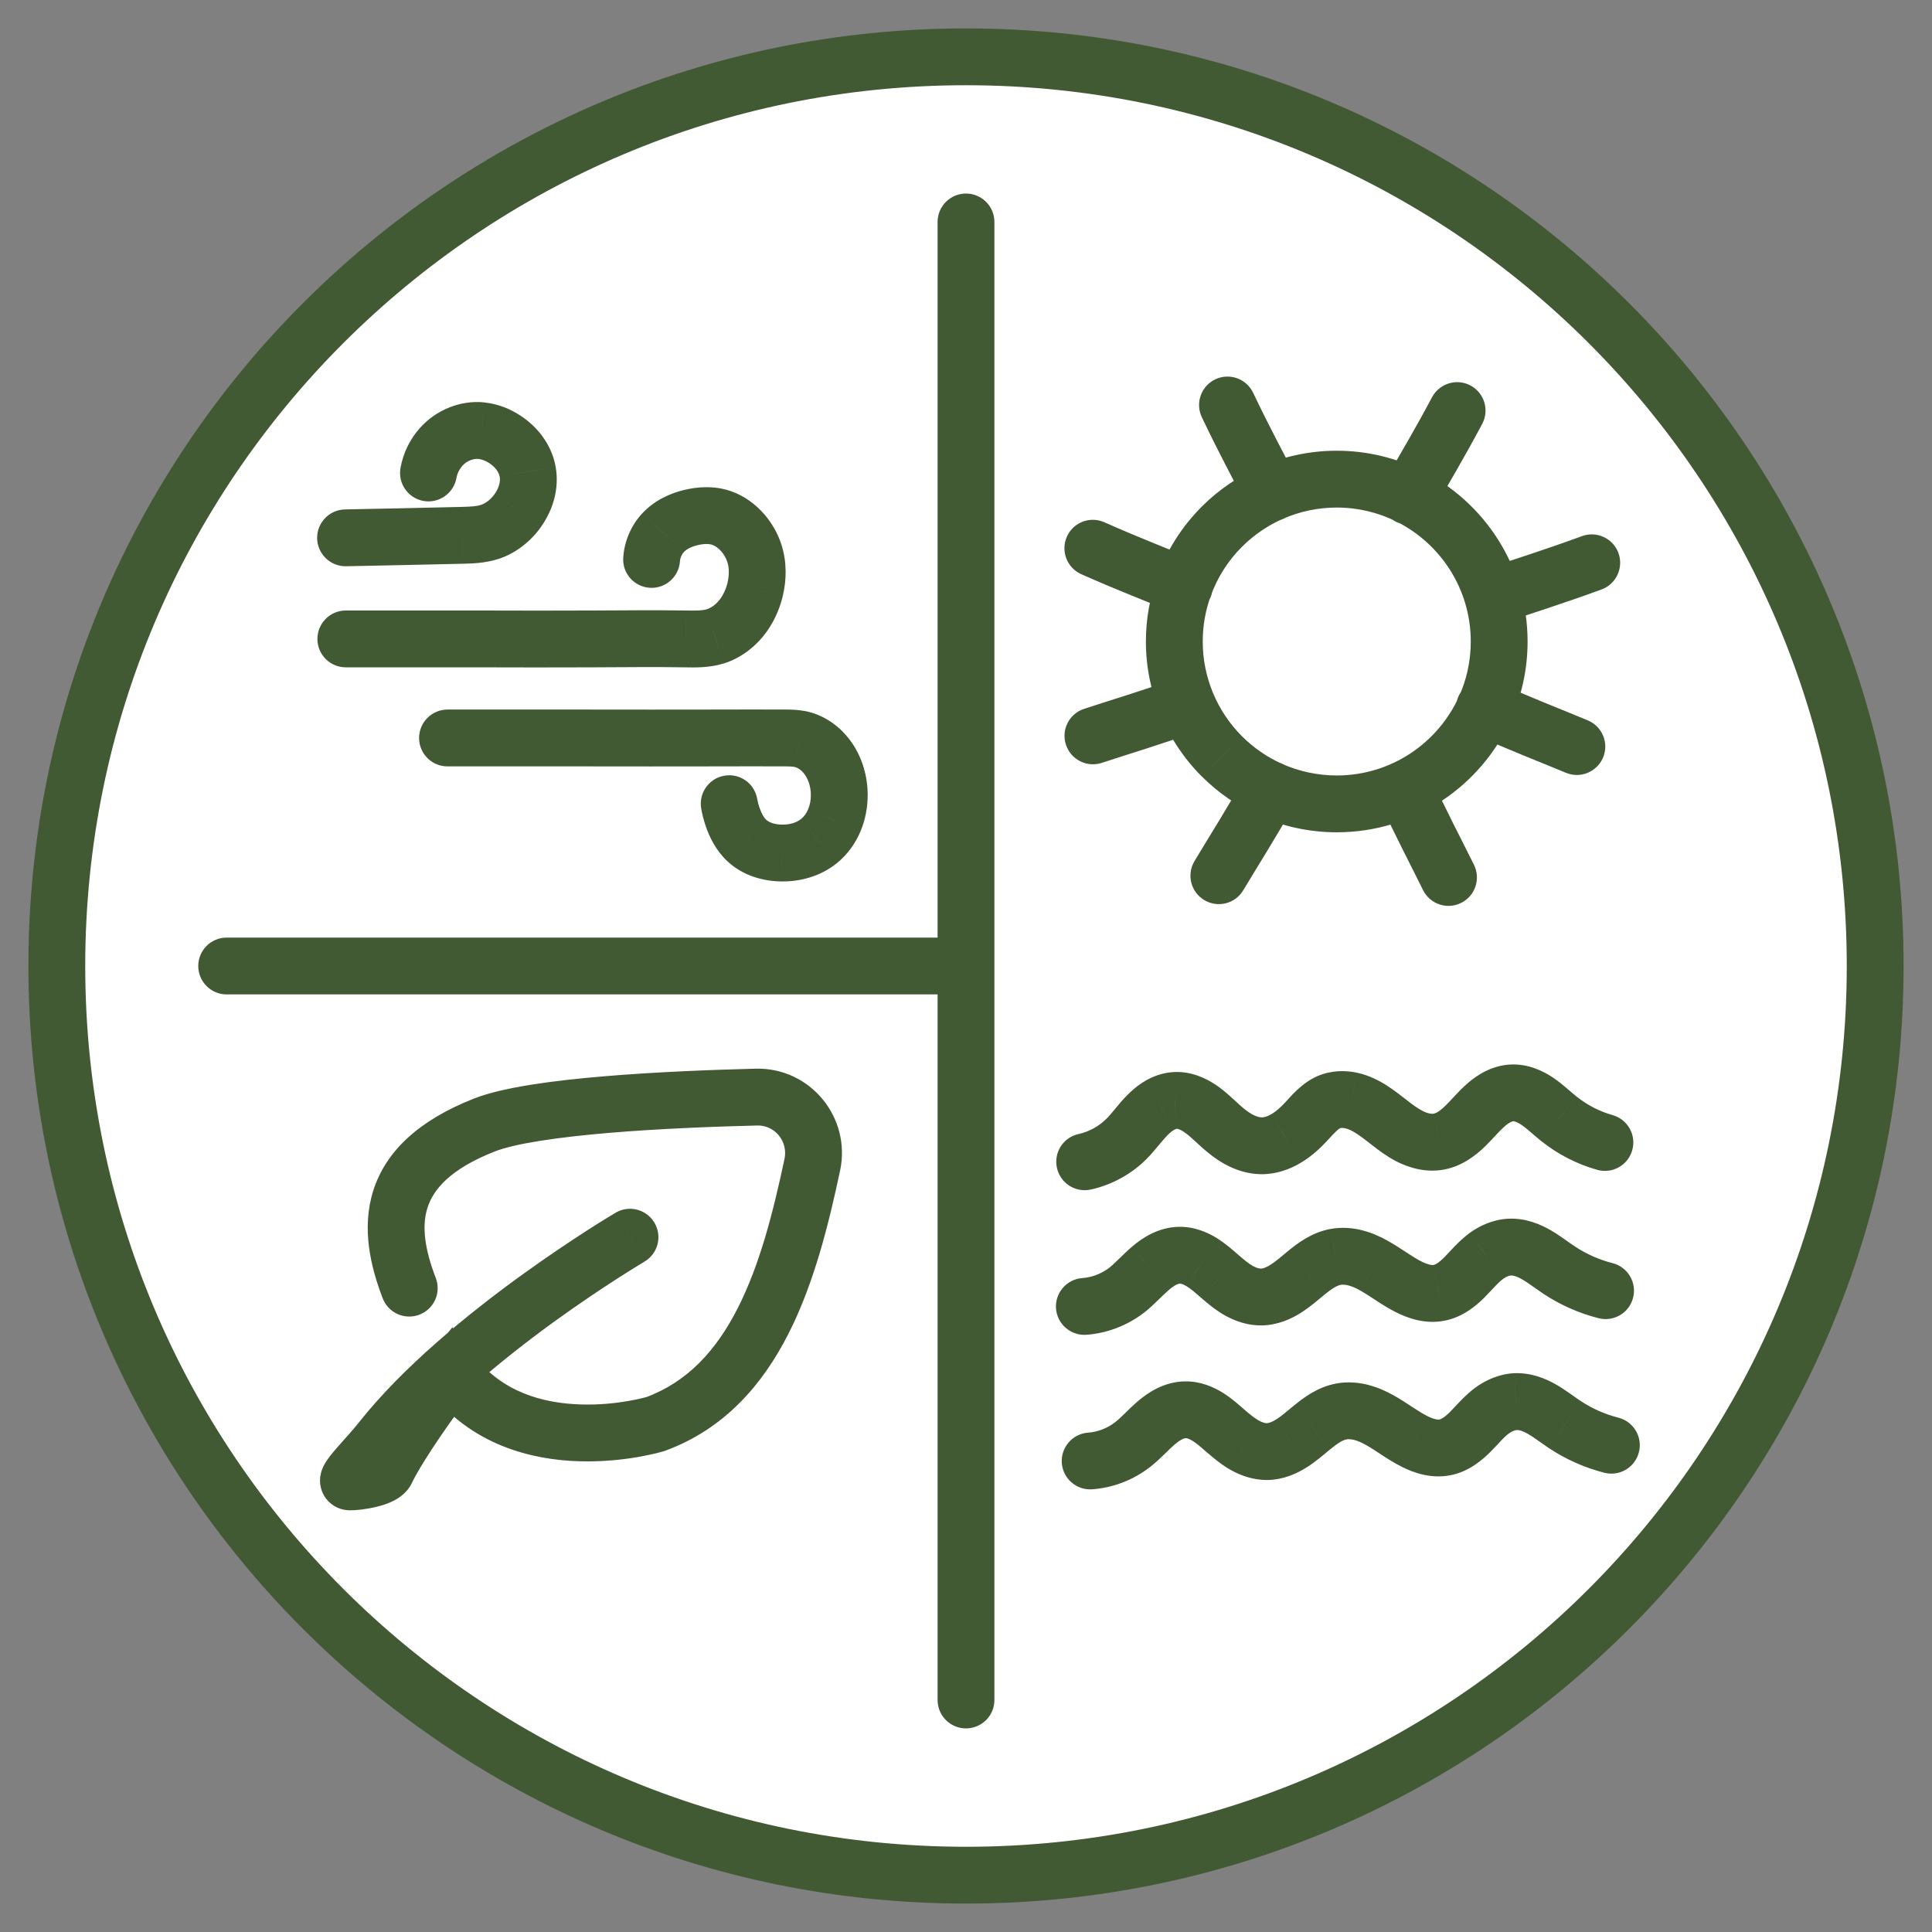 <?xml version="1.0" encoding="UTF-8"?> <svg xmlns="http://www.w3.org/2000/svg" width="34" height="34" viewBox="0 0 34 34" fill="none"><rect x="0" y="0" width="34" height="34" fill="#808080" stroke="none"/><path d="M21.503 13.311C20.967 12.775 20.666 12.047 20.666 11.29C20.666 10.954 20.725 10.625 20.837 10.315C20.979 9.926 21.204 9.568 21.503 9.269C21.759 9.013 22.058 8.811 22.383 8.67C22.739 8.515 23.128 8.432 23.524 8.432C23.981 8.432 24.413 8.539 24.795 8.73C25.736 9.197 26.383 10.168 26.383 11.29C26.383 11.708 26.293 12.105 26.132 12.462C25.684 13.456 24.685 14.147 23.524 14.147C23.117 14.147 22.718 14.06 22.354 13.897C22.04 13.756 21.751 13.558 21.503 13.311Z" fill="white"></path><path fill-rule="evenodd" clip-rule="evenodd" d="M33 17C33 25.836 25.837 33 17 33C8.164 33 1 25.836 1 17C1 8.164 8.164 1 17 1C25.837 1 33 8.164 33 17ZM20.666 11.29C20.666 12.047 20.967 12.775 21.503 13.311C21.751 13.558 22.04 13.756 22.354 13.897C22.718 14.06 23.117 14.147 23.524 14.147C24.685 14.147 25.684 13.456 26.132 12.462C26.293 12.105 26.383 11.708 26.383 11.29C26.383 10.168 25.736 9.197 24.795 8.73C24.413 8.539 23.981 8.432 23.524 8.432C23.128 8.432 22.739 8.515 22.383 8.67C22.058 8.811 21.759 9.013 21.503 9.269C21.204 9.568 20.979 9.926 20.837 10.315C20.725 10.625 20.666 10.954 20.666 11.29Z" fill="white"></path><path d="M17.5 3.906C17.5 3.63 17.276 3.406 17 3.406C16.724 3.406 16.5 3.63 16.5 3.906H17.5ZM16.5 29.917C16.5 30.194 16.724 30.417 17 30.417C17.276 30.417 17.5 30.194 17.5 29.917H16.5ZM17 17.5C17.276 17.5 17.5 17.276 17.5 17C17.5 16.724 17.276 16.5 17 16.5V17.5ZM3.989 16.5C3.713 16.5 3.489 16.724 3.489 17C3.489 17.276 3.713 17.5 3.989 17.5V16.5ZM6.071 8.965C5.795 8.971 5.576 9.199 5.581 9.475C5.587 9.751 5.815 9.97 6.091 9.965L6.071 8.965ZM8.129 9.421L8.141 9.921L8.142 9.921L8.129 9.421ZM8.615 9.362L8.462 8.886L8.461 8.886L8.615 9.362ZM9.116 8.979L8.707 8.691L8.706 8.692L9.116 8.979ZM9.268 8.657L9.752 8.786L9.752 8.786L9.268 8.657ZM9.286 8.301L8.794 8.39L8.794 8.391L9.286 8.301ZM9.144 7.976L8.74 8.27L8.74 8.271L9.144 7.976ZM8.888 7.735L8.612 8.151L8.613 8.152L8.888 7.735ZM8.475 7.58L8.529 7.083L8.528 7.082L8.475 7.58ZM7.761 7.867L8.135 8.199L8.135 8.199L7.761 7.867ZM7.048 8.236C7 8.508 7.181 8.767 7.453 8.816C7.724 8.864 7.984 8.683 8.033 8.411L7.048 8.236ZM6.085 10.744C5.809 10.744 5.586 10.969 5.586 11.245C5.586 11.521 5.81 11.744 6.086 11.744L6.085 10.744ZM8.48 11.244L8.481 10.744L8.481 10.744L8.48 11.244ZM10.41 11.244L10.408 10.744L10.408 10.744L10.41 11.244ZM12.068 11.244L12.077 10.744L12.075 10.744L12.068 11.244ZM12.583 11.2L12.726 11.679L12.728 11.679L12.583 11.2ZM12.937 10.994L13.274 11.363L13.275 11.362L12.937 10.994ZM13.29 10.369L13.777 10.484L13.777 10.483L13.29 10.369ZM13.275 9.735L12.799 9.888L12.8 9.89L13.275 9.735ZM13.069 9.374L13.448 9.047L13.444 9.043L13.069 9.374ZM12.701 9.117L12.865 8.644L12.864 8.644L12.701 9.117ZM12.156 9.109L12.038 8.623L12.036 8.623L12.156 9.109ZM11.67 9.374L12.036 9.715L12.036 9.714L11.67 9.374ZM10.968 9.811C10.949 10.087 11.157 10.325 11.433 10.344C11.708 10.363 11.947 10.155 11.966 9.879L10.968 9.811ZM7.875 12.487C7.599 12.488 7.375 12.712 7.375 12.988C7.376 13.264 7.6 13.488 7.876 13.487L7.875 12.487ZM10.306 12.987L10.306 12.487L10.306 12.487L10.306 12.987ZM12.604 12.987L12.603 12.487L12.603 12.487L12.604 12.987ZM13.834 12.987L13.839 12.487L13.837 12.487L13.834 12.987ZM14.063 13.003L13.974 13.495L13.975 13.495L14.063 13.003ZM14.512 13.268L14.135 13.596L14.136 13.597L14.512 13.268ZM14.77 13.989L15.27 13.989L15.27 13.988L14.77 13.989ZM14.682 14.436L14.222 14.241L14.221 14.244L14.682 14.436ZM14.416 14.799L14.1 14.411L14.099 14.412L14.416 14.799ZM13.761 15.012L13.755 15.512L13.757 15.512L13.761 15.012ZM13.134 14.784L13.481 14.424L13.48 14.423L13.134 14.784ZM12.892 14.372L13.366 14.213L13.365 14.211L12.892 14.372ZM13.325 14.057C13.278 13.785 13.019 13.603 12.747 13.651C12.475 13.698 12.293 13.957 12.34 14.229L13.325 14.057ZM21.503 13.311L21.149 13.664L21.15 13.664L21.503 13.311ZM21.503 9.269L21.149 8.915L21.149 8.916L21.503 9.269ZM26.326 12.002C26.074 11.89 25.779 12.003 25.666 12.256C25.554 12.508 25.668 12.803 25.92 12.915L26.326 12.002ZM27.558 13.6C27.813 13.706 28.105 13.585 28.212 13.33C28.318 13.075 28.197 12.783 27.942 12.677L27.558 13.6ZM19.435 9.191C19.182 9.079 18.887 9.192 18.775 9.445C18.663 9.697 18.777 9.993 19.029 10.105L19.435 9.191ZM20.651 10.78C20.906 10.885 21.199 10.764 21.305 10.509C21.41 10.254 21.289 9.961 21.034 9.856L20.651 10.78ZM21.059 12.875C21.319 12.783 21.455 12.497 21.362 12.236C21.27 11.976 20.984 11.84 20.724 11.933L21.059 12.875ZM19.077 12.475C18.815 12.561 18.672 12.844 18.759 13.106C18.845 13.369 19.128 13.511 19.39 13.425L19.077 12.475ZM28.184 10.374C28.443 10.279 28.576 9.992 28.482 9.732C28.387 9.473 28.099 9.34 27.84 9.435L28.184 10.374ZM26.113 10.024C25.852 10.113 25.712 10.396 25.801 10.658C25.89 10.919 26.174 11.059 26.435 10.97L26.113 10.024ZM22.79 14.14C22.926 13.9 22.841 13.595 22.601 13.459C22.361 13.323 22.056 13.408 21.92 13.648L22.79 14.14ZM21.021 15.154C20.879 15.391 20.956 15.698 21.193 15.84C21.43 15.982 21.737 15.905 21.879 15.668L21.021 15.154ZM26.084 7.461C26.214 7.217 26.122 6.914 25.878 6.784C25.635 6.654 25.332 6.747 25.202 6.99L26.084 7.461ZM24.357 8.489C24.221 8.73 24.305 9.035 24.546 9.171C24.786 9.307 25.091 9.222 25.227 8.982L24.357 8.489ZM25.181 13.677C25.065 13.427 24.767 13.318 24.517 13.434C24.266 13.55 24.157 13.847 24.273 14.098L25.181 13.677ZM25.043 15.664C25.166 15.911 25.465 16.013 25.713 15.89C25.96 15.768 26.062 15.468 25.94 15.22L25.043 15.664ZM22.053 6.912C21.934 6.663 21.636 6.557 21.386 6.676C21.137 6.795 21.032 7.093 21.15 7.342L22.053 6.912ZM21.938 8.899C22.063 9.145 22.364 9.244 22.61 9.119C22.857 8.994 22.955 8.693 22.83 8.447L21.938 8.899ZM18.981 19.957C18.711 20.016 18.541 20.282 18.6 20.552C18.659 20.822 18.925 20.993 19.195 20.934L18.981 19.957ZM19.821 20.046L19.469 19.69L19.469 19.691L19.821 20.046ZM20.412 19.45L20.66 19.885L20.661 19.884L20.412 19.45ZM20.678 19.366L20.707 19.865L20.712 19.865L20.678 19.366ZM21.116 19.506L20.837 19.921L20.837 19.921L21.116 19.506ZM21.473 19.809L21.139 20.181L21.14 20.183L21.473 19.809ZM21.803 20.053L21.564 20.492L21.565 20.492L21.803 20.053ZM22.194 20.164L22.185 20.664L22.186 20.664L22.194 20.164ZM22.634 20.035L22.379 19.605L22.375 19.607L22.634 20.035ZM22.989 19.735L23.354 20.078L23.355 20.076L22.989 19.735ZM23.386 19.396L23.583 19.855L23.583 19.855L23.386 19.396ZM23.777 19.367L23.885 18.879L23.883 18.878L23.777 19.367ZM24.14 19.527L24.41 19.106L24.409 19.105L24.14 19.527ZM24.79 19.987L24.556 20.429L24.556 20.429L24.79 19.987ZM25.325 20.09L25.231 19.599L25.23 19.599L25.325 20.09ZM25.78 19.822L25.432 19.463L25.432 19.463L25.78 19.822ZM26.157 19.44L26.483 19.819L26.483 19.819L26.157 19.44ZM26.604 19.233L26.63 19.732L26.631 19.732L26.604 19.233ZM27.436 19.691L27.748 19.3L27.747 19.299L27.436 19.691ZM28.108 20.587C28.374 20.662 28.65 20.507 28.725 20.241C28.8 19.975 28.645 19.699 28.379 19.624L28.108 20.587ZM19.047 22.492C18.772 22.512 18.564 22.751 18.584 23.027C18.604 23.302 18.843 23.509 19.118 23.49L19.047 22.492ZM19.824 22.708L20.129 23.104L20.131 23.103L19.824 22.708ZM20.247 22.319L19.923 21.938L19.922 21.939L20.247 22.319ZM20.484 22.159L20.268 21.708L20.264 21.71L20.484 22.159ZM20.76 22.09L20.764 22.59L20.765 22.59L20.76 22.09ZM21.151 22.214L20.886 22.638L20.887 22.639L21.151 22.214ZM21.476 22.471L21.146 22.846L21.149 22.849L21.476 22.471ZM21.806 22.716L21.561 23.152L21.562 23.152L21.806 22.716ZM22.197 22.825L22.192 22.325L22.189 22.325L22.197 22.825ZM22.628 22.68L22.36 22.257L22.359 22.258L22.628 22.68ZM22.992 22.397L23.307 22.785L23.308 22.784L22.992 22.397ZM23.503 22.119L23.414 21.628L23.412 21.628L23.503 22.119ZM23.857 22.138L23.983 21.654L23.981 21.653L23.857 22.138ZM24.185 22.276L23.939 22.712L23.94 22.712L24.185 22.276ZM24.794 22.648L24.57 23.095L24.57 23.095L24.794 22.648ZM25.327 22.751L25.232 22.26L25.228 22.261L25.327 22.751ZM25.776 22.474L26.13 22.828L26.132 22.825L25.776 22.474ZM26.16 22.101L25.866 21.696L25.864 21.698L26.16 22.101ZM26.572 21.946L26.552 21.447L26.55 21.447L26.572 21.946ZM27.035 22.081L26.786 22.514L26.788 22.515L27.035 22.081ZM27.439 22.353L27.164 22.77L27.164 22.77L27.439 22.353ZM28.132 23.198C28.4 23.267 28.672 23.105 28.74 22.837C28.808 22.57 28.646 22.297 28.379 22.229L28.132 23.198ZM19.149 25.212C18.874 25.232 18.667 25.471 18.686 25.746C18.706 26.022 18.945 26.229 19.221 26.209L19.149 25.212ZM19.926 25.427L20.231 25.823L20.232 25.823L19.926 25.427ZM20.35 25.039L20.673 25.42L20.675 25.419L20.35 25.039ZM20.587 24.879L20.37 24.428L20.368 24.429L20.587 24.879ZM20.863 24.81L20.867 25.31L20.869 25.31L20.863 24.81ZM21.254 24.934L21.518 24.509L21.517 24.508L21.254 24.934ZM21.578 25.191L21.25 25.568L21.252 25.569L21.578 25.191ZM21.908 25.435L21.663 25.871L21.664 25.872L21.908 25.435ZM22.299 25.546L22.305 26.046L22.306 26.046L22.299 25.546ZM22.73 25.4L22.462 24.977L22.461 24.978L22.73 25.4ZM23.095 25.117L23.41 25.505L23.411 25.504L23.095 25.117ZM23.606 24.839L23.516 24.347L23.515 24.348L23.606 24.839ZM23.959 24.857L24.085 24.374L24.084 24.373L23.959 24.857ZM24.288 24.995L24.533 24.56L24.531 24.559L24.288 24.995ZM24.896 25.368L25.12 24.921L25.119 24.92L24.896 25.368ZM25.43 25.471L25.334 24.98L25.332 24.981L25.43 25.471ZM25.879 25.194L26.232 25.548L26.233 25.546L25.879 25.194ZM26.262 24.821L25.969 24.416L25.967 24.417L26.262 24.821ZM26.674 24.666L26.655 24.166L26.652 24.166L26.674 24.666ZM27.137 24.8L26.889 25.234L26.89 25.235L27.137 24.8ZM27.542 25.072L27.266 25.49L27.267 25.49L27.542 25.072ZM28.234 25.918C28.502 25.986 28.774 25.825 28.842 25.557C28.911 25.29 28.749 25.018 28.482 24.949L28.234 25.918ZM6.706 25.346L6.314 25.035L6.314 25.035L6.706 25.346ZM11.341 22.203C11.579 22.063 11.658 21.757 11.518 21.519C11.378 21.281 11.071 21.202 10.833 21.342L11.341 22.203ZM7.949 24.164L8.346 23.86L7.961 23.358L7.562 23.848L7.949 24.164ZM11.536 25.061L11.681 25.539L11.695 25.535L11.708 25.53L11.536 25.061ZM8.524 19.798L8.707 20.264L8.524 19.798ZM6.735 22.848C6.834 23.106 7.123 23.235 7.381 23.136C7.639 23.038 7.768 22.748 7.669 22.491L6.735 22.848ZM6.801 25.874L6.352 25.655L6.344 25.671L6.338 25.686L6.801 25.874ZM13.312 19.307L13.325 19.807L13.312 19.307ZM14.295 20.498L14.784 20.602L14.295 20.498ZM32.5 17C32.5 25.56 25.561 32.5 17 32.5V33.5C26.113 33.5 33.5 26.112 33.5 17H32.5ZM17 32.5C8.44 32.5 1.5 25.56 1.5 17H0.5C0.5 26.112 7.888 33.5 17 33.5V32.5ZM1.5 17C1.5 8.44 8.44 1.5 17 1.5V0.5C7.888 0.5 0.5 7.888 0.5 17H1.5ZM17 1.5C25.561 1.5 32.5 8.44 32.5 17H33.5C33.5 7.888 26.113 0.5 17 0.5V1.5ZM16.5 3.906V29.917H17.5V3.906H16.5ZM17 16.5H3.989V17.5H17V16.5ZM6.091 9.965C6.774 9.952 7.458 9.936 8.141 9.921L8.118 8.921C7.435 8.937 6.753 8.952 6.071 8.965L6.091 9.965ZM8.142 9.921C8.292 9.917 8.532 9.914 8.77 9.837L8.461 8.886C8.385 8.911 8.294 8.916 8.117 8.921L8.142 9.921ZM8.769 9.838C9.089 9.734 9.349 9.517 9.526 9.265L8.706 8.692C8.635 8.794 8.544 8.859 8.462 8.886L8.769 9.838ZM9.525 9.266C9.623 9.126 9.704 8.964 9.752 8.786L8.785 8.528C8.771 8.581 8.745 8.637 8.707 8.691L9.525 9.266ZM9.752 8.786C9.799 8.607 9.814 8.41 9.778 8.212L8.794 8.391C8.801 8.428 8.8 8.475 8.785 8.528L9.752 8.786ZM9.778 8.212C9.742 8.013 9.658 7.831 9.547 7.681L8.74 8.271C8.769 8.311 8.787 8.353 8.794 8.39L9.778 8.212ZM9.548 7.681C9.439 7.532 9.306 7.411 9.163 7.317L8.613 8.152C8.666 8.187 8.708 8.227 8.74 8.27L9.548 7.681ZM9.165 7.318C8.984 7.198 8.767 7.108 8.529 7.083L8.422 8.077C8.477 8.083 8.543 8.106 8.612 8.151L9.165 7.318ZM8.528 7.082C8.094 7.036 7.666 7.221 7.387 7.535L8.135 8.199C8.215 8.109 8.332 8.067 8.423 8.077L8.528 7.082ZM7.387 7.535C7.213 7.731 7.094 7.976 7.048 8.236L8.033 8.411C8.047 8.332 8.084 8.257 8.135 8.199L7.387 7.535ZM6.086 11.744C6.884 11.743 7.682 11.743 8.48 11.744L8.481 10.744C7.683 10.743 6.884 10.743 6.085 10.744L6.086 11.744ZM8.479 11.744C9.122 11.746 9.766 11.747 10.412 11.744L10.408 10.744C9.766 10.747 9.125 10.746 8.481 10.744L8.479 11.744ZM10.412 11.744C10.97 11.742 11.514 11.735 12.06 11.744L12.075 10.744C11.516 10.735 10.956 10.742 10.408 10.744L10.412 11.744ZM12.058 11.744C12.217 11.747 12.472 11.755 12.726 11.679L12.439 10.722C12.36 10.745 12.263 10.748 12.077 10.744L12.058 11.744ZM12.728 11.679C12.939 11.615 13.124 11.5 13.274 11.363L12.599 10.625C12.545 10.675 12.488 10.707 12.438 10.722L12.728 11.679ZM13.275 11.362C13.537 11.122 13.701 10.803 13.777 10.484L12.804 10.253C12.767 10.409 12.691 10.541 12.598 10.626L13.275 11.362ZM13.777 10.483C13.843 10.203 13.85 9.886 13.75 9.58L12.8 9.89C12.832 9.989 12.836 10.116 12.803 10.254L13.777 10.483ZM13.751 9.582C13.686 9.379 13.578 9.198 13.448 9.047L12.691 9.7C12.742 9.759 12.778 9.824 12.799 9.888L13.751 9.582ZM13.444 9.043C13.299 8.879 13.105 8.728 12.865 8.644L12.537 9.589C12.581 9.604 12.638 9.64 12.695 9.705L13.444 9.043ZM12.864 8.644C12.57 8.542 12.275 8.565 12.038 8.623L12.273 9.595C12.395 9.565 12.483 9.57 12.538 9.589L12.864 8.644ZM12.036 8.623C11.797 8.682 11.52 8.801 11.304 9.033L12.036 9.714C12.077 9.67 12.154 9.624 12.276 9.594L12.036 8.623ZM11.304 9.033C11.106 9.245 10.987 9.524 10.968 9.811L11.966 9.879C11.97 9.817 11.997 9.756 12.036 9.715L11.304 9.033ZM7.876 13.487C8.686 13.486 9.495 13.486 10.305 13.487L10.306 12.487C9.496 12.486 8.686 12.486 7.875 12.487L7.876 13.487ZM10.305 13.487C11.071 13.488 11.838 13.489 12.605 13.487L12.603 12.487C11.838 12.489 11.073 12.488 10.306 12.487L10.305 13.487ZM12.605 13.487C13.016 13.486 13.424 13.485 13.831 13.487L13.837 12.487C13.425 12.485 13.012 12.486 12.603 12.487L12.605 13.487ZM13.829 13.487C13.913 13.488 13.947 13.49 13.974 13.495L14.151 12.511C14.028 12.488 13.909 12.488 13.839 12.487L13.829 13.487ZM13.975 13.495C14.02 13.503 14.08 13.533 14.135 13.596L14.889 12.939C14.709 12.732 14.453 12.564 14.15 12.51L13.975 13.495ZM14.136 13.597C14.215 13.687 14.269 13.83 14.27 13.991L15.27 13.988C15.269 13.622 15.149 13.235 14.888 12.938L14.136 13.597ZM14.27 13.989C14.27 14.082 14.253 14.169 14.222 14.241L15.143 14.631C15.231 14.422 15.27 14.201 15.27 13.989L14.27 13.989ZM14.221 14.244C14.191 14.315 14.148 14.372 14.1 14.411L14.732 15.187C14.917 15.035 15.056 14.839 15.144 14.629L14.221 14.244ZM14.099 14.412C14.025 14.472 13.908 14.514 13.764 14.512L13.757 15.512C14.079 15.515 14.439 15.426 14.732 15.186L14.099 14.412ZM13.766 14.512C13.622 14.511 13.528 14.468 13.481 14.424L12.788 15.144C13.073 15.419 13.445 15.509 13.755 15.512L13.766 14.512ZM13.48 14.423C13.445 14.389 13.403 14.323 13.366 14.213L12.417 14.53C12.484 14.729 12.594 14.959 12.789 15.145L13.48 14.423ZM13.365 14.211C13.347 14.159 13.334 14.108 13.325 14.057L12.34 14.229C12.358 14.334 12.385 14.435 12.418 14.533L13.365 14.211ZM21.857 12.957C21.415 12.515 21.166 11.915 21.166 11.29H20.166C20.166 12.18 20.52 13.035 21.149 13.664L21.857 12.957ZM20.724 11.933C20.051 12.172 19.641 12.29 19.077 12.475L19.39 13.425C19.917 13.252 20.374 13.118 21.059 12.875L20.724 11.933ZM27.84 9.435C27.135 9.693 26.701 9.824 26.113 10.024L26.435 10.97C26.992 10.781 27.466 10.636 28.184 10.374L27.84 9.435ZM24.273 14.098C24.577 14.754 24.798 15.167 25.043 15.664L25.94 15.22C25.68 14.696 25.478 14.32 25.181 13.677L24.273 14.098ZM19.195 20.934C19.564 20.853 19.906 20.666 20.173 20.401L19.469 19.691C19.336 19.823 19.163 19.917 18.981 19.957L19.195 20.934ZM20.172 20.401C20.259 20.315 20.334 20.224 20.392 20.154C20.456 20.078 20.501 20.024 20.548 19.976L19.837 19.273C19.752 19.358 19.678 19.449 19.622 19.517C19.561 19.591 19.516 19.645 19.469 19.69L20.172 20.401ZM20.548 19.976C20.593 19.93 20.63 19.902 20.66 19.885L20.165 19.016C20.033 19.091 19.924 19.185 19.837 19.273L20.548 19.976ZM20.661 19.884C20.675 19.876 20.687 19.871 20.695 19.868C20.704 19.866 20.708 19.865 20.707 19.865L20.649 18.867C20.462 18.878 20.297 18.94 20.164 19.016L20.661 19.884ZM20.712 19.865C20.711 19.865 20.721 19.864 20.745 19.872C20.769 19.881 20.801 19.896 20.837 19.921L21.396 19.092C21.217 18.971 20.953 18.847 20.645 18.867L20.712 19.865ZM20.837 19.921C20.928 19.982 20.994 20.051 21.139 20.181L21.807 19.437C21.72 19.359 21.564 19.204 21.396 19.091L20.837 19.921ZM21.14 20.183C21.252 20.282 21.393 20.399 21.564 20.492L22.043 19.614C21.972 19.576 21.898 19.519 21.805 19.436L21.14 20.183ZM21.565 20.492C21.736 20.585 21.949 20.66 22.185 20.664L22.203 19.664C22.165 19.663 22.11 19.65 22.041 19.613L21.565 20.492ZM22.186 20.664C22.455 20.668 22.7 20.579 22.893 20.462L22.375 19.607C22.303 19.651 22.241 19.665 22.202 19.664L22.186 20.664ZM22.89 20.464C23.081 20.351 23.234 20.206 23.354 20.078L22.625 19.393C22.532 19.492 22.454 19.56 22.379 19.605L22.89 20.464ZM23.355 20.076C23.431 19.995 23.467 19.953 23.515 19.908C23.556 19.869 23.576 19.858 23.583 19.855L23.189 18.936C22.905 19.058 22.703 19.309 22.623 19.395L23.355 20.076ZM23.583 19.855C23.585 19.854 23.593 19.851 23.61 19.85C23.626 19.849 23.648 19.851 23.672 19.856L23.883 18.878C23.677 18.834 23.428 18.834 23.189 18.936L23.583 19.855ZM23.67 19.855C23.723 19.867 23.788 19.895 23.872 19.948L24.409 19.105C24.268 19.015 24.092 18.924 23.885 18.879L23.67 19.855ZM23.87 19.947C23.958 20.004 24.038 20.068 24.155 20.159C24.262 20.242 24.398 20.345 24.556 20.429L25.025 19.545C24.948 19.505 24.871 19.449 24.768 19.369C24.674 19.296 24.546 19.193 24.41 19.106L23.87 19.947ZM24.556 20.429C24.778 20.546 25.086 20.645 25.419 20.581L25.23 19.599C25.2 19.605 25.13 19.601 25.024 19.545L24.556 20.429ZM25.418 20.581C25.736 20.521 25.974 20.33 26.128 20.181L25.432 19.463C25.329 19.563 25.264 19.593 25.231 19.599L25.418 20.581ZM26.128 20.181C26.204 20.108 26.277 20.027 26.331 19.97C26.39 19.906 26.437 19.859 26.483 19.819L25.831 19.061C25.741 19.138 25.663 19.219 25.601 19.287C25.533 19.359 25.485 19.412 25.432 19.463L26.128 20.181ZM26.483 19.819C26.523 19.784 26.558 19.761 26.586 19.747C26.613 19.734 26.628 19.732 26.63 19.732L26.578 18.734C26.253 18.751 25.996 18.918 25.83 19.061L26.483 19.819ZM26.631 19.732C26.633 19.732 26.646 19.732 26.673 19.741C26.701 19.752 26.736 19.769 26.777 19.797L27.34 18.97C27.161 18.849 26.894 18.717 26.577 18.734L26.631 19.732ZM26.777 19.797C26.821 19.827 26.867 19.864 26.925 19.914C26.978 19.959 27.053 20.025 27.125 20.083L27.747 19.299C27.693 19.256 27.646 19.214 27.575 19.154C27.51 19.098 27.43 19.032 27.34 18.97L26.777 19.797ZM27.125 20.082C27.414 20.313 27.75 20.486 28.108 20.587L28.379 19.624C28.151 19.56 27.934 19.448 27.748 19.3L27.125 20.082ZM19.118 23.49C19.485 23.463 19.84 23.326 20.129 23.104L19.52 22.311C19.383 22.416 19.215 22.48 19.047 22.492L19.118 23.49ZM20.131 23.103C20.231 23.025 20.318 22.941 20.387 22.873C20.462 22.8 20.515 22.748 20.571 22.7L19.922 21.939C19.833 22.015 19.75 22.098 19.688 22.158C19.62 22.224 19.569 22.273 19.518 22.313L20.131 23.103ZM20.57 22.701C20.623 22.655 20.667 22.626 20.704 22.608L20.264 21.71C20.129 21.776 20.015 21.86 19.923 21.938L20.57 22.701ZM20.699 22.61C20.737 22.592 20.759 22.59 20.764 22.59L20.756 21.59C20.57 21.591 20.403 21.643 20.268 21.708L20.699 22.61ZM20.765 22.59C20.777 22.59 20.817 22.595 20.886 22.638L21.415 21.789C21.249 21.686 21.021 21.587 20.755 21.59L20.765 22.59ZM20.887 22.639C20.962 22.685 21.034 22.748 21.146 22.846L21.806 22.095C21.711 22.012 21.574 21.888 21.414 21.789L20.887 22.639ZM21.149 22.849C21.254 22.94 21.394 23.058 21.561 23.152L22.05 22.28C21.979 22.24 21.906 22.181 21.803 22.092L21.149 22.849ZM21.562 23.152C21.733 23.247 21.954 23.329 22.205 23.325L22.189 22.325C22.165 22.326 22.118 22.317 22.049 22.279L21.562 23.152ZM22.202 23.325C22.483 23.322 22.723 23.212 22.897 23.101L22.359 22.258C22.274 22.312 22.218 22.325 22.192 22.325L22.202 23.325ZM22.895 23.102C23.059 22.999 23.215 22.86 23.307 22.785L22.676 22.009C22.53 22.128 22.457 22.196 22.36 22.257L22.895 23.102ZM23.308 22.784C23.454 22.665 23.536 22.622 23.595 22.611L23.412 21.628C23.085 21.688 22.834 21.88 22.675 22.01L23.308 22.784ZM23.593 22.611C23.623 22.606 23.67 22.606 23.733 22.622L23.981 21.653C23.813 21.61 23.617 21.59 23.414 21.628L23.593 22.611ZM23.73 22.621C23.791 22.637 23.86 22.666 23.939 22.712L24.43 21.84C24.303 21.769 24.153 21.698 23.983 21.654L23.73 22.621ZM23.94 22.712C24.025 22.76 24.106 22.814 24.214 22.884C24.314 22.95 24.435 23.028 24.57 23.095L25.017 22.201C24.939 22.162 24.86 22.112 24.761 22.047C24.669 21.987 24.552 21.909 24.429 21.84L23.94 22.712ZM24.57 23.095C24.773 23.197 25.084 23.311 25.426 23.241L25.228 22.261C25.221 22.262 25.201 22.265 25.163 22.256C25.124 22.247 25.075 22.23 25.017 22.201L24.57 23.095ZM25.423 23.242C25.75 23.178 25.987 22.971 26.13 22.828L25.423 22.121C25.314 22.23 25.255 22.256 25.232 22.26L25.423 23.242ZM26.132 22.825C26.305 22.65 26.353 22.579 26.455 22.505L25.864 21.698C25.677 21.834 25.498 22.044 25.421 22.123L26.132 22.825ZM26.453 22.506C26.516 22.461 26.566 22.447 26.594 22.446L26.55 21.447C26.28 21.459 26.045 21.567 25.866 21.696L26.453 22.506ZM26.591 22.446C26.622 22.445 26.685 22.456 26.786 22.514L27.284 21.647C27.102 21.542 26.847 21.435 26.552 21.447L26.591 22.446ZM26.788 22.515C26.837 22.543 26.888 22.577 26.951 22.622C27.009 22.662 27.088 22.72 27.164 22.77L27.715 21.935C27.655 21.896 27.602 21.857 27.527 21.804C27.457 21.755 27.374 21.698 27.281 21.645L26.788 22.515ZM27.164 22.77C27.459 22.965 27.788 23.111 28.132 23.198L28.379 22.229C28.144 22.17 27.918 22.069 27.715 21.935L27.164 22.77ZM19.221 26.209C19.588 26.183 19.942 26.046 20.231 25.823L19.621 25.031C19.485 25.136 19.317 25.2 19.149 25.212L19.221 26.209ZM20.232 25.823C20.333 25.745 20.42 25.661 20.489 25.594C20.564 25.521 20.617 25.468 20.673 25.42L20.026 24.658C19.937 24.734 19.853 24.817 19.791 24.878C19.723 24.944 19.672 24.992 19.62 25.032L20.232 25.823ZM20.675 25.419C20.726 25.375 20.769 25.346 20.806 25.328L20.368 24.429C20.232 24.496 20.117 24.58 20.024 24.659L20.675 25.419ZM20.804 25.329C20.839 25.312 20.861 25.31 20.867 25.31L20.859 24.31C20.673 24.311 20.506 24.363 20.37 24.428L20.804 25.329ZM20.869 25.31C20.879 25.309 20.919 25.314 20.991 25.359L21.517 24.508C21.352 24.407 21.124 24.306 20.857 24.31L20.869 25.31ZM20.99 25.358C21.065 25.405 21.133 25.466 21.25 25.568L21.907 24.814C21.816 24.735 21.678 24.608 21.518 24.509L20.99 25.358ZM21.252 25.569C21.357 25.66 21.496 25.778 21.663 25.871L22.152 24.999C22.081 24.959 22.008 24.901 21.905 24.812L21.252 25.569ZM21.664 25.872C21.835 25.967 22.056 26.048 22.305 26.046L22.293 25.046C22.269 25.046 22.22 25.037 22.151 24.998L21.664 25.872ZM22.306 26.046C22.586 26.041 22.825 25.932 22.999 25.821L22.461 24.978C22.377 25.032 22.32 25.045 22.292 25.046L22.306 26.046ZM22.998 25.822C23.162 25.718 23.316 25.582 23.41 25.505L22.779 24.729C22.635 24.846 22.56 24.916 22.462 24.977L22.998 25.822ZM23.411 25.504C23.557 25.385 23.639 25.341 23.697 25.331L23.515 24.348C23.187 24.408 22.935 24.601 22.779 24.73L23.411 25.504ZM23.696 25.331C23.727 25.325 23.773 25.326 23.834 25.341L24.084 24.373C23.917 24.33 23.72 24.31 23.516 24.347L23.696 25.331ZM23.833 25.341C23.893 25.357 23.962 25.386 24.044 25.432L24.531 24.559C24.405 24.488 24.255 24.418 24.085 24.374L23.833 25.341ZM24.042 25.431C24.128 25.479 24.209 25.534 24.316 25.604C24.416 25.67 24.538 25.748 24.673 25.815L25.119 24.92C25.041 24.881 24.962 24.832 24.864 24.767C24.772 24.707 24.655 24.629 24.533 24.56L24.042 25.431ZM24.672 25.815C24.876 25.917 25.186 26.03 25.529 25.961L25.332 24.981C25.324 24.982 25.303 24.984 25.265 24.976C25.226 24.967 25.178 24.95 25.12 24.921L24.672 25.815ZM25.526 25.962C25.853 25.898 26.089 25.69 26.232 25.548L25.526 24.84C25.416 24.95 25.357 24.976 25.334 24.98L25.526 25.962ZM26.233 25.546C26.411 25.368 26.454 25.3 26.557 25.224L25.967 24.417C25.781 24.553 25.599 24.766 25.524 24.841L26.233 25.546ZM26.555 25.226C26.618 25.18 26.669 25.167 26.696 25.166L26.652 24.166C26.383 24.178 26.148 24.287 25.969 24.416L26.555 25.226ZM26.694 25.166C26.725 25.164 26.788 25.176 26.889 25.234L27.386 24.366C27.204 24.262 26.949 24.155 26.655 24.166L26.694 25.166ZM26.89 25.235C26.939 25.263 26.99 25.297 27.054 25.342C27.111 25.382 27.19 25.439 27.266 25.49L27.817 24.655C27.758 24.616 27.705 24.577 27.629 24.524C27.559 24.475 27.476 24.418 27.384 24.365L26.89 25.235ZM27.267 25.49C27.562 25.685 27.89 25.83 28.234 25.918L28.482 24.949C28.246 24.889 28.02 24.789 27.817 24.655L27.267 25.49ZM7.098 25.656C7.788 24.784 8.839 23.923 9.74 23.268C10.187 22.945 10.589 22.677 10.879 22.491C11.024 22.398 11.141 22.325 11.221 22.276C11.261 22.252 11.291 22.233 11.312 22.221C11.322 22.215 11.33 22.21 11.335 22.207C11.337 22.206 11.339 22.205 11.34 22.204C11.341 22.204 11.341 22.204 11.341 22.203C11.341 22.203 11.341 22.203 11.341 22.203C11.341 22.203 11.341 22.203 11.341 22.203C11.341 22.203 11.341 22.203 11.087 21.773C10.833 21.342 10.833 21.342 10.833 21.342C10.833 21.342 10.833 21.342 10.833 21.342C10.833 21.342 10.833 21.342 10.832 21.343C10.832 21.343 10.831 21.343 10.83 21.344C10.829 21.345 10.826 21.346 10.823 21.348C10.817 21.352 10.808 21.357 10.797 21.364C10.774 21.378 10.741 21.398 10.698 21.424C10.613 21.476 10.49 21.552 10.339 21.649C10.037 21.843 9.619 22.122 9.153 22.459C8.231 23.128 7.091 24.053 6.314 25.035L7.098 25.656ZM7.552 24.468C8.297 25.44 9.369 25.691 10.19 25.716C10.604 25.729 10.971 25.685 11.235 25.64C11.367 25.616 11.475 25.592 11.551 25.574C11.59 25.564 11.62 25.556 11.642 25.55C11.653 25.547 11.662 25.545 11.668 25.543C11.671 25.542 11.674 25.541 11.676 25.54C11.677 25.54 11.678 25.54 11.679 25.54C11.68 25.539 11.68 25.539 11.68 25.539C11.68 25.539 11.681 25.539 11.681 25.539C11.681 25.539 11.681 25.539 11.536 25.061C11.39 24.582 11.391 24.582 11.391 24.582C11.391 24.582 11.391 24.582 11.391 24.582C11.391 24.582 11.391 24.582 11.392 24.582C11.392 24.582 11.392 24.582 11.392 24.582C11.392 24.582 11.391 24.582 11.39 24.582C11.387 24.583 11.383 24.584 11.376 24.586C11.363 24.59 11.341 24.595 11.313 24.602C11.256 24.616 11.171 24.636 11.063 24.654C10.847 24.692 10.549 24.727 10.221 24.716C9.556 24.696 8.836 24.499 8.346 23.86L7.552 24.468ZM13.3 18.807C12.549 18.826 11.558 18.863 10.643 18.94C9.752 19.014 8.855 19.131 8.341 19.333L8.707 20.264C9.063 20.124 9.813 20.013 10.726 19.936C11.614 19.862 12.582 19.825 13.325 19.807L13.3 18.807ZM7.669 22.491C7.481 22 7.416 21.59 7.523 21.255C7.62 20.947 7.904 20.58 8.707 20.264L8.341 19.333C7.366 19.717 6.788 20.262 6.569 20.953C6.359 21.617 6.522 22.293 6.735 22.848L7.669 22.491ZM13.806 20.394C13.606 21.336 13.371 22.257 12.985 23.017C12.605 23.767 12.097 24.321 11.363 24.591L11.708 25.53C12.752 25.146 13.423 24.364 13.877 23.469C14.326 22.584 14.582 21.551 14.784 20.602L13.806 20.394ZM7.562 23.848C7.233 24.251 6.598 25.149 6.352 25.655L7.251 26.092C7.448 25.687 8.027 24.859 8.337 24.48L7.562 23.848ZM6.338 25.686C6.369 25.611 6.413 25.566 6.435 25.547C6.447 25.537 6.457 25.53 6.462 25.526C6.468 25.523 6.471 25.521 6.472 25.521C6.472 25.521 6.47 25.521 6.466 25.523C6.462 25.525 6.457 25.527 6.45 25.529C6.435 25.534 6.417 25.54 6.394 25.545C6.349 25.556 6.298 25.565 6.251 25.571C6.202 25.577 6.169 25.579 6.161 25.579V26.579C6.277 26.579 6.462 26.558 6.632 26.516C6.718 26.495 6.823 26.463 6.922 26.413C7.001 26.374 7.18 26.272 7.265 26.061L6.338 25.686ZM6.161 25.579C6.199 25.579 6.301 25.584 6.409 25.652C6.54 25.736 6.61 25.867 6.627 25.991C6.641 26.093 6.619 26.169 6.61 26.195C6.6 26.228 6.588 26.249 6.585 26.254C6.581 26.262 6.596 26.237 6.661 26.162C6.756 26.05 6.962 25.828 7.098 25.656L6.314 25.035C6.188 25.195 6.049 25.339 5.901 25.511C5.844 25.578 5.763 25.674 5.711 25.768C5.696 25.794 5.676 25.834 5.66 25.883C5.646 25.927 5.621 26.017 5.637 26.13C5.656 26.266 5.731 26.406 5.872 26.496C5.989 26.571 6.105 26.579 6.161 26.579V25.579ZM26.588 12.668C26.777 12.247 26.883 11.78 26.883 11.29H25.883C25.883 11.636 25.809 11.963 25.676 12.257L26.588 12.668ZM26.883 11.29C26.883 9.971 26.122 8.831 25.018 8.282L24.573 9.177C25.35 9.564 25.883 10.366 25.883 11.29H26.883ZM25.018 8.282C24.567 8.058 24.06 7.932 23.524 7.932V8.932C23.902 8.932 24.258 9.021 24.573 9.177L25.018 8.282ZM23.524 7.932C23.058 7.932 22.602 8.029 22.183 8.211L22.582 9.128C22.877 9 23.197 8.932 23.524 8.932V7.932ZM22.183 8.211C21.801 8.378 21.45 8.615 21.149 8.915L21.857 9.623C22.067 9.412 22.314 9.245 22.582 9.128L22.183 8.211ZM21.149 8.916C20.799 9.266 20.533 9.687 20.367 10.145L21.307 10.486C21.424 10.164 21.61 9.869 21.857 9.622L21.149 8.916ZM20.367 10.145C20.235 10.508 20.166 10.896 20.166 11.29H21.166C21.166 11.013 21.214 10.742 21.307 10.486L20.367 10.145ZM21.15 13.664C21.441 13.955 21.78 14.187 22.149 14.353L22.558 13.441C22.299 13.324 22.061 13.161 21.857 12.957L21.15 13.664ZM22.149 14.353C22.577 14.545 23.046 14.647 23.524 14.647V13.647C23.188 13.647 22.859 13.575 22.558 13.441L22.149 14.353ZM23.524 14.647C24.889 14.647 26.062 13.834 26.588 12.668L25.676 12.257C25.306 13.077 24.481 13.647 23.524 13.647V14.647ZM21.92 13.648L21.918 13.65L22.789 14.143L22.79 14.14L21.92 13.648ZM21.918 13.651C21.564 14.278 21.328 14.642 21.021 15.154L21.879 15.668C22.169 15.184 22.427 14.783 22.789 14.143L21.918 13.651ZM19.029 10.105C19.692 10.399 20.134 10.565 20.646 10.777L21.029 9.854C20.485 9.628 20.085 9.479 19.435 9.191L19.029 10.105ZM20.646 10.777L20.651 10.78L21.034 9.856L21.029 9.853L20.646 10.777ZM21.15 7.342C21.46 7.993 21.688 8.405 21.937 8.896L22.829 8.444C22.563 7.919 22.357 7.55 22.053 6.912L21.15 7.342ZM21.937 8.896L21.938 8.899L22.83 8.447L22.829 8.444L21.937 8.896ZM25.202 6.99C24.87 7.612 24.648 7.975 24.36 8.483L25.23 8.976C25.502 8.496 25.745 8.096 26.084 7.461L25.202 6.99ZM24.36 8.483C24.359 8.485 24.358 8.487 24.357 8.489L25.227 8.982C25.228 8.98 25.229 8.978 25.23 8.976L24.36 8.483ZM25.92 12.915C25.923 12.917 25.926 12.918 25.929 12.919L26.335 12.005C26.332 12.004 26.329 12.003 26.326 12.002L25.92 12.915ZM25.929 12.919C26.595 13.215 27.04 13.384 27.558 13.6L27.942 12.677C27.393 12.448 26.988 12.296 26.335 12.005L25.929 12.919ZM13.325 19.807C13.633 19.799 13.872 20.084 13.806 20.394L14.784 20.602C14.983 19.668 14.262 18.784 13.3 18.807L13.325 19.807Z" fill="#415A34"></path></svg> 